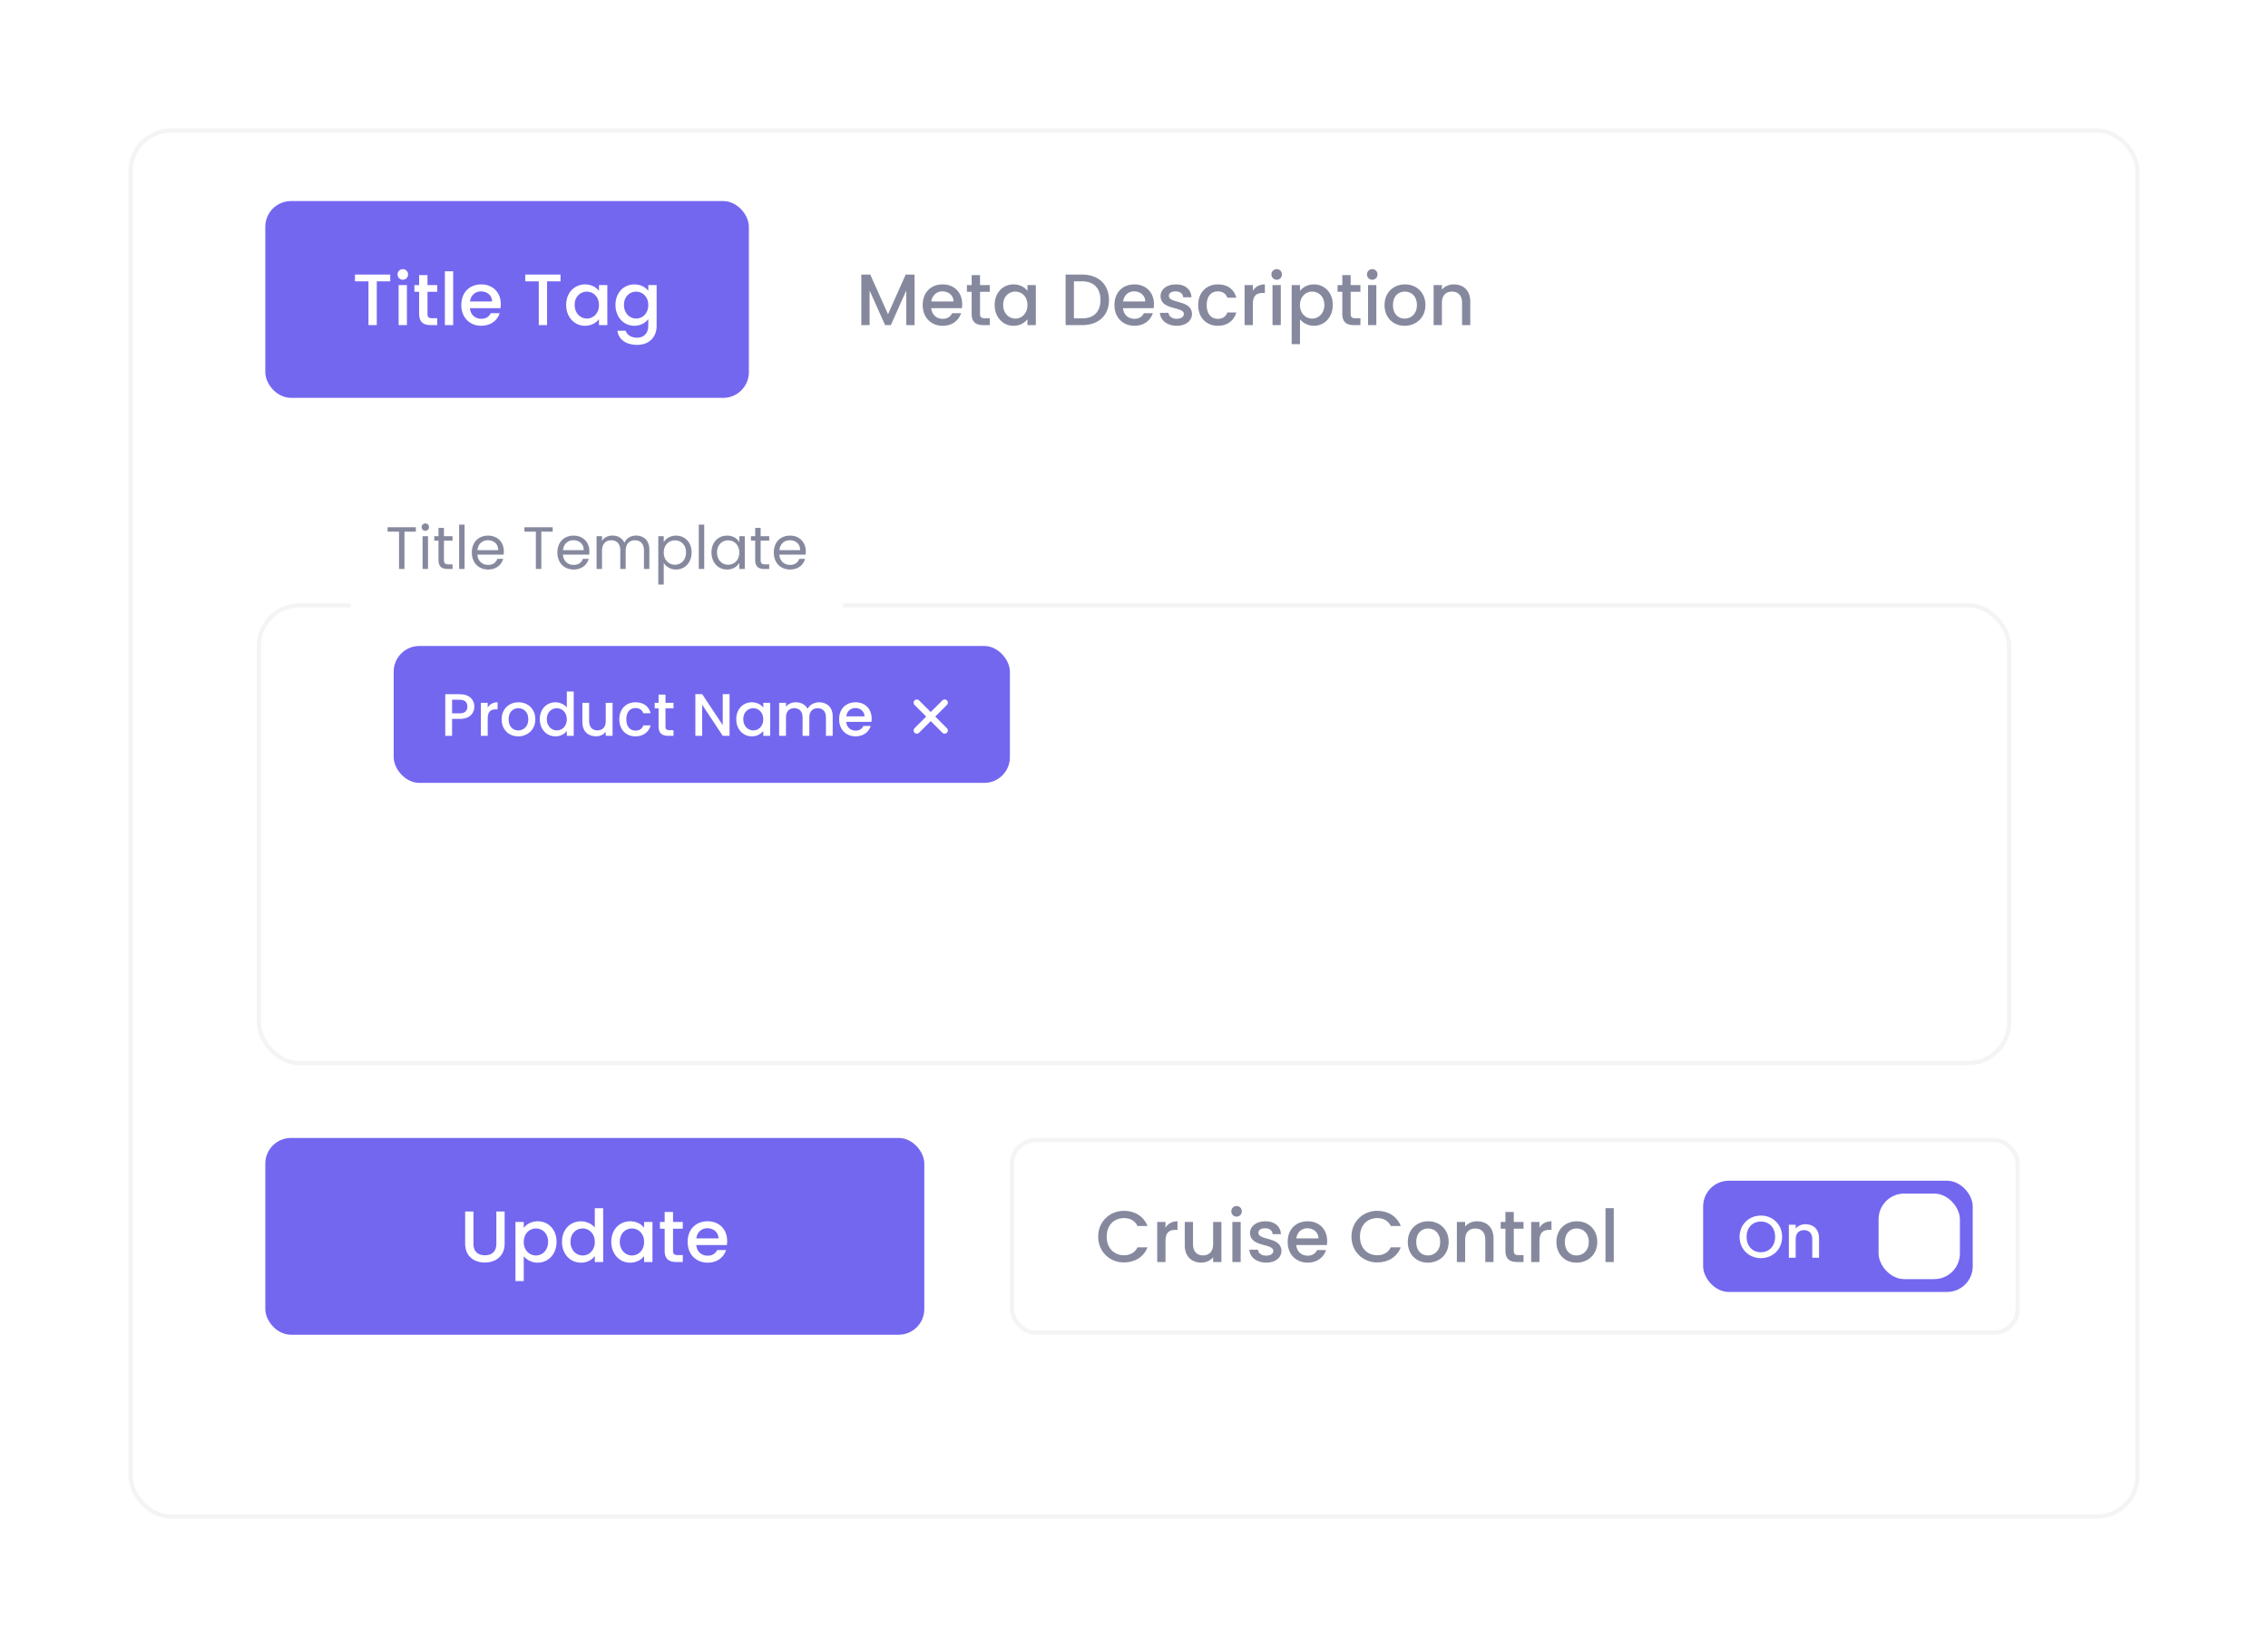 <svg width="530" height="385" viewBox="0 0 530 385" fill="none" xmlns="http://www.w3.org/2000/svg"><g filter="url(#filter0_d_1638_41)"><rect x="32" y="17" width="470" height="325" rx="10" fill="white"/><rect x="32.5" y="17.5" width="469" height="324" rx="9.5" stroke="#F4F4F4"/></g><rect x="62.5" y="47.5" width="112" height="45" rx="5.5" fill="#7367F0" stroke="#7367F0"/><path d="M82.947 65.766h3.162V76h1.937V65.766h3.145v-1.58h-8.245v1.58zM93.154 76h1.938v-9.367h-1.938V76zm.986-10.608c.68 0 1.224-.544 1.224-1.24 0-.698-.544-1.242-1.224-1.242-.697 0-1.24.544-1.24 1.24 0 .698.543 1.242 1.24 1.242zm3.803 8.007c0 1.903 1.037 2.6 2.703 2.6h1.53v-1.615h-1.19c-.816 0-1.088-.29-1.088-.986v-5.186h2.278v-1.58h-2.278v-2.33h-1.955v2.33h-1.105v1.58h1.105V73.4zm6.02 2.6h1.937V63.42h-1.938V76zm8.425-7.888c1.445 0 2.584.918 2.618 2.363h-5.185c.205-1.48 1.26-2.363 2.568-2.363zm4.386 5.1h-2.09c-.358.73-1.02 1.31-2.21 1.31-1.43 0-2.534-.936-2.67-2.483h7.157c.052-.324.07-.63.07-.953 0-2.754-1.888-4.607-4.557-4.607-2.77 0-4.675 1.887-4.675 4.828 0 2.94 1.99 4.845 4.675 4.845 2.295 0 3.774-1.31 4.3-2.94zm5.967-7.446h3.163V76h1.938V65.766h3.146v-1.58h-8.245v1.58zm9.562 5.508c0 2.89 1.955 4.88 4.386 4.88 1.564 0 2.686-.75 3.28-1.548V76h1.956v-9.367h-1.955v1.36c-.58-.765-1.667-1.513-3.248-1.513-2.465 0-4.42 1.904-4.42 4.794zm7.667.034c0 2.023-1.378 3.162-2.84 3.162-1.445 0-2.84-1.173-2.84-3.196 0-2.023 1.395-3.11 2.84-3.11 1.462 0 2.84 1.138 2.84 3.144zm3.854-.034c0 2.89 1.955 4.88 4.42 4.88 1.53 0 2.652-.766 3.247-1.565v1.563c0 1.87-1.12 2.788-2.617 2.788-1.343 0-2.38-.662-2.67-1.63h-1.92c.238 2.073 2.09 3.314 4.59 3.314 2.924 0 4.573-1.92 4.573-4.47v-9.52h-1.955v1.36c-.577-.8-1.716-1.514-3.246-1.514-2.465 0-4.42 1.904-4.42 4.794zm7.667.034c0 2.023-1.376 3.162-2.838 3.162-1.445 0-2.84-1.173-2.84-3.196 0-2.023 1.395-3.11 2.84-3.11 1.462 0 2.84 1.138 2.84 3.144z" fill="white"/><path d="M201.275 76h1.938v-8.092l3.62 8.092h1.344l3.604-8.092V76h1.94V64.185h-2.075l-4.13 9.265-4.15-9.265h-2.09V76zm18.935-7.888c1.445 0 2.584.918 2.618 2.363h-5.185c.204-1.48 1.258-2.363 2.567-2.363zm4.386 5.1h-2.09c-.358.73-1.02 1.31-2.21 1.31-1.43 0-2.534-.936-2.67-2.483h7.157c.05-.324.068-.63.068-.953 0-2.754-1.886-4.607-4.555-4.607-2.77 0-4.675 1.887-4.675 4.828 0 2.94 1.99 4.845 4.675 4.845 2.295 0 3.774-1.31 4.3-2.94zm2.468.187c0 1.903 1.037 2.6 2.703 2.6h1.53v-1.615h-1.19c-.816 0-1.088-.29-1.088-.986v-5.186h2.277v-1.58h-2.278v-2.33h-1.956v2.33h-1.105v1.58h1.104V73.4zm5.374-2.126c0 2.89 1.955 4.88 4.386 4.88 1.564 0 2.686-.75 3.28-1.548V76h1.956v-9.367h-1.955v1.36c-.578-.765-1.666-1.513-3.247-1.513-2.465 0-4.42 1.904-4.42 4.794zm7.667.034c0 2.023-1.377 3.162-2.84 3.162-1.444 0-2.838-1.173-2.838-3.196 0-2.023 1.394-3.11 2.84-3.11 1.46 0 2.838 1.138 2.838 3.144zm12.775-7.123h-3.86V76h3.86c3.79 0 6.273-2.227 6.273-5.865 0-3.655-2.482-5.95-6.273-5.95zm-1.92 10.234v-8.654h1.92c2.788 0 4.284 1.666 4.284 4.37 0 2.685-1.496 4.283-4.284 4.283h-1.92zm14.058-6.308c1.445 0 2.584.918 2.618 2.363h-5.185c.205-1.48 1.26-2.363 2.568-2.363zm4.386 5.1h-2.09c-.358.73-1.02 1.31-2.21 1.31-1.43 0-2.534-.936-2.67-2.483h7.157c.052-.324.07-.63.07-.953 0-2.754-1.888-4.607-4.557-4.607-2.77 0-4.675 1.887-4.675 4.828 0 2.94 1.99 4.845 4.675 4.845 2.295 0 3.774-1.31 4.3-2.94zm9.15.17c-.103-3.383-5.39-2.33-5.39-4.216 0-.63.544-1.054 1.58-1.054 1.055 0 1.684.56 1.752 1.377h1.938c-.102-1.87-1.496-3.01-3.62-3.01-2.21 0-3.605 1.207-3.605 2.703 0 3.434 5.44 2.38 5.44 4.216 0 .645-.596 1.12-1.718 1.12-1.07 0-1.802-.628-1.87-1.393h-2.006c.085 1.7 1.666 3.026 3.91 3.026 2.21 0 3.587-1.19 3.587-2.77zM280 71.308c0 2.94 1.905 4.845 4.59 4.845 2.296 0 3.792-1.275 4.32-3.11h-2.092c-.357.968-1.07 1.478-2.227 1.478-1.563 0-2.6-1.155-2.6-3.212 0-2.04 1.037-3.196 2.6-3.196 1.157 0 1.905.578 2.228 1.48h2.09c-.526-1.973-2.022-3.112-4.317-3.112-2.685 0-4.59 1.904-4.59 4.828zm12.778-.238c0-1.99.884-2.584 2.312-2.584h.493V66.48c-1.326 0-2.26.578-2.805 1.513v-1.36h-1.938V76h1.938v-4.93zm4.587 4.93h1.938v-9.367h-1.938V76zm.986-10.608c.68 0 1.225-.544 1.225-1.24 0-.698-.544-1.242-1.224-1.242-.696 0-1.24.544-1.24 1.24 0 .698.544 1.242 1.24 1.242zm5.435 2.618v-1.377h-1.938v13.82h1.938V74.64a4.235 4.235 0 0 0 3.264 1.513c2.464 0 4.402-1.99 4.402-4.88s-1.938-4.793-4.403-4.793c-1.53 0-2.67.748-3.265 1.53zm5.695 3.264c0 2.023-1.394 3.196-2.856 3.196-1.445 0-2.84-1.14-2.84-3.162 0-2.006 1.395-3.145 2.84-3.145 1.462 0 2.856 1.088 2.856 3.11zm4.195 2.125c0 1.903 1.037 2.6 2.703 2.6h1.53v-1.615h-1.19c-.816 0-1.088-.29-1.088-.986v-5.186h2.278v-1.58h-2.278v-2.33h-1.955v2.33h-1.105v1.58h1.105V73.4zm6.02 2.6h1.937v-9.367h-1.938V76zm.985-10.608c.68 0 1.224-.544 1.224-1.24 0-.698-.544-1.242-1.224-1.242-.697 0-1.24.544-1.24 1.24 0 .698.543 1.242 1.24 1.242zm12.42 5.916c0-2.94-2.107-4.828-4.776-4.828-2.67 0-4.777 1.887-4.777 4.828 0 2.94 2.023 4.845 4.692 4.845 2.685 0 4.86-1.904 4.86-4.845zm-7.58 0c0-2.125 1.308-3.145 2.77-3.145 1.445 0 2.822 1.02 2.822 3.145s-1.428 3.162-2.873 3.162c-1.463 0-2.72-1.037-2.72-3.162zM341.663 76h1.92v-5.525c0-2.618-1.648-3.995-3.84-3.995-1.123 0-2.16.46-2.79 1.224v-1.07h-1.937V76h1.938v-5.236c0-1.717.935-2.6 2.363-2.6 1.41 0 2.346.883 2.346 2.6V76z" fill="#86899E"/><g filter="url(#filter1_d_1638_41)"><rect x="62" y="128" width="410" height="108" rx="10" fill="white"/><rect x="62.5" y="128.5" width="409" height="107" rx="9.5" stroke="#F4F4F4"/></g><rect x="92" y="151" width="144" height="32" rx="6" fill="#7367F0"/><path d="m220.75 164.25-6.5 6.5" stroke="white" stroke-width="1.5" stroke-linecap="round" stroke-linejoin="round"/><path d="m214.25 164.25 6.5 6.5" stroke="white" stroke-width="1.5" stroke-linecap="round" stroke-linejoin="round"/><path d="M105.646 166.75v-3.178h1.764c1.246 0 1.806.588 1.806 1.596 0 .98-.56 1.582-1.806 1.582h-1.764zm5.208-1.582c0-1.582-1.134-2.898-3.444-2.898h-3.36V172h1.596v-3.948h1.764c2.534 0 3.444-1.498 3.444-2.884zm3.118 2.772c0-1.638.728-2.128 1.904-2.128h.406v-1.652c-1.092 0-1.862.476-2.31 1.246v-1.12h-1.596V172h1.596v-4.06zm11.127.196c0-2.422-1.737-3.976-3.935-3.976s-3.934 1.554-3.934 3.976 1.667 3.99 3.865 3.99c2.212 0 4.004-1.568 4.004-3.99zm-6.245 0c0-1.75 1.078-2.59 2.282-2.59 1.19 0 2.324.84 2.324 2.59s-1.175 2.604-2.365 2.604c-1.204 0-2.24-.854-2.24-2.604zm7.29-.028c0 2.38 1.61 4.018 3.64 4.018 1.26 0 2.184-.588 2.674-1.288V172h1.61v-10.36h-1.61v3.724c-.59-.728-1.653-1.204-2.66-1.204-2.045 0-3.655 1.568-3.655 3.948zm6.314.028c0 1.666-1.135 2.604-2.34 2.604-1.19 0-2.337-.966-2.337-2.632 0-1.666 1.148-2.562 2.338-2.562 1.205 0 2.34.938 2.34 2.59zm10.69-3.85h-1.595v4.298c0 1.414-.77 2.142-1.946 2.142-1.163 0-1.933-.728-1.933-2.142v-4.298h-1.582v4.536c0 2.156 1.372 3.29 3.178 3.29.91 0 1.778-.378 2.282-1.036V172h1.596v-7.714zm1.575 3.85c0 2.422 1.568 3.99 3.78 3.99 1.89 0 3.122-1.05 3.556-2.562h-1.72c-.295.798-.883 1.218-1.835 1.218-1.288 0-2.142-.952-2.142-2.646 0-1.68.854-2.632 2.142-2.632.952 0 1.568.476 1.834 1.218h1.72c-.433-1.624-1.665-2.562-3.555-2.562-2.212 0-3.78 1.568-3.78 3.976zm9.18 1.722c0 1.568.853 2.142 2.225 2.142h1.26v-1.33h-.98c-.672 0-.896-.238-.896-.812v-4.27h1.876v-1.302h-1.876v-1.918h-1.61v1.918h-.91v1.302h.91v4.27zm14.99-7.602v7.252l-4.802-7.252h-1.596V172h1.596v-7.266l4.802 7.266h1.596v-9.744h-1.595zm3.16 5.852c0 2.38 1.61 4.018 3.612 4.018 1.288 0 2.212-.616 2.702-1.274V172h1.61v-7.714h-1.61v1.12c-.477-.63-1.373-1.246-2.675-1.246-2.03 0-3.64 1.568-3.64 3.948zm6.314.028c0 1.666-1.135 2.604-2.34 2.604-1.19 0-2.337-.966-2.337-2.632 0-1.666 1.148-2.562 2.338-2.562 1.205 0 2.34.938 2.34 2.59zM193.01 172h1.58v-4.55c0-2.156-1.37-3.29-3.177-3.29-1.12 0-2.212.588-2.688 1.526-.532-1.008-1.554-1.526-2.772-1.526-.924 0-1.764.378-2.282 1.008v-.882h-1.595V172h1.596v-4.312c0-1.414.77-2.142 1.947-2.142 1.162 0 1.932.728 1.932 2.142V172h1.58v-4.312c0-1.414.77-2.142 1.947-2.142 1.162 0 1.932.728 1.932 2.142V172zm6.86-6.496c1.19 0 2.128.756 2.156 1.946h-4.27c.168-1.218 1.036-1.946 2.114-1.946zm3.612 4.2h-1.722c-.294.602-.84 1.078-1.82 1.078-1.176 0-2.086-.77-2.198-2.044h5.894c.042-.266.056-.518.056-.784 0-2.268-1.554-3.794-3.752-3.794-2.282 0-3.85 1.554-3.85 3.976s1.638 3.99 3.85 3.99c1.89 0 3.108-1.078 3.542-2.422z" fill="white"/><rect x="82" y="115" width="115" height="27" fill="white"/><path d="M90.573 124.278h2.674V133h1.274v-8.722h2.66v-1.036h-6.607v1.036zM98.749 133h1.273v-7.672H98.75V133zm.657-8.918a.85.85 0 0 0 .84-.868.85.85 0 0 0-.84-.868.855.855 0 0 0-.868.868c-.001.49.377.868.867.868zm3.067 6.818c0 1.54.77 2.1 2.128 2.1h1.148v-1.078h-.938c-.784 0-1.064-.266-1.064-1.022v-4.522h2.002v-1.05h-2.002v-1.932h-1.274v1.932h-.994v1.05h.994v4.522zm4.82 2.1h1.274v-10.36h-1.274V133zm6.707-6.72c1.317 0 2.437.826 2.423 2.324h-4.844c.14-1.498 1.175-2.324 2.42-2.324zm3.585 4.354h-1.372c-.28.826-1.008 1.414-2.156 1.414-1.302 0-2.394-.854-2.492-2.408h6.132c.028-.266.042-.49.042-.77 0-2.1-1.457-3.668-3.683-3.668-2.24 0-3.794 1.526-3.794 3.948 0 2.436 1.61 3.976 3.794 3.976 1.904 0 3.136-1.092 3.528-2.492zm4.966-6.356h2.675V133h1.274v-8.722h2.66v-1.036h-6.61v1.036zm11.44 2.002c1.315 0 2.435.826 2.42 2.324h-4.843c.14-1.498 1.176-2.324 2.422-2.324zm3.583 4.354H136.2c-.28.826-1.007 1.414-2.155 1.414-1.302 0-2.394-.854-2.492-2.408h6.132c.028-.266.042-.49.042-.77 0-2.1-1.456-3.668-3.682-3.668-2.24 0-3.794 1.526-3.794 3.948 0 2.436 1.61 3.976 3.795 3.976 1.904 0 3.136-1.092 3.528-2.492zm12.91 2.366h1.26v-4.522c0-2.198-1.358-3.29-3.108-3.29-1.176 0-2.268.602-2.716 1.708-.505-1.148-1.555-1.708-2.815-1.708-1.008 0-1.918.434-2.422 1.246v-1.106h-1.274V133h1.273v-4.228c0-1.652.882-2.478 2.17-2.478 1.26 0 2.1.798 2.1 2.366V133h1.26v-4.228c0-1.652.882-2.478 2.17-2.478 1.26 0 2.1.798 2.1 2.366V133zm4.624-6.258v-1.414h-1.274v11.312h1.274v-5.054c.476.784 1.47 1.54 2.87 1.54 2.058 0 3.64-1.61 3.64-3.99 0-2.394-1.582-3.934-3.64-3.934-1.4 0-2.408.728-2.87 1.54zm5.208 2.394c0 1.806-1.19 2.87-2.604 2.87-1.385 0-2.603-1.05-2.603-2.856 0-1.778 1.218-2.842 2.604-2.842 1.415 0 2.605 1.022 2.605 2.828zm2.98 3.864h1.273v-10.36h-1.274V133zm2.968-3.864c0 2.38 1.582 3.99 3.626 3.99 1.413 0 2.407-.728 2.87-1.554V133h1.287v-7.672h-1.288v1.4c-.45-.798-1.43-1.526-2.857-1.526-2.058 0-3.64 1.54-3.64 3.934zm6.496.014c0 1.806-1.205 2.856-2.605 2.856s-2.59-1.064-2.59-2.87c0-1.806 1.19-2.828 2.59-2.828 1.4 0 2.604 1.064 2.604 2.842zm3.72 1.75c0 1.54.77 2.1 2.128 2.1h1.148v-1.078h-.938c-.784 0-1.064-.266-1.064-1.022v-4.522h2.002v-1.05h-2.002v-1.932h-1.274v1.932h-.994v1.05h.994v4.522zm8.082-4.62c1.316 0 2.436.826 2.422 2.324h-4.844c.14-1.498 1.176-2.324 2.422-2.324zm3.584 4.354h-1.372c-.28.826-1.008 1.414-2.156 1.414-1.302 0-2.394-.854-2.492-2.408h6.132c.028-.266.042-.49.042-.77 0-2.1-1.456-3.668-3.682-3.668-2.24 0-3.794 1.526-3.794 3.948 0 2.436 1.61 3.976 3.794 3.976 1.904 0 3.136-1.092 3.528-2.492z" fill="#86899E"/><rect x="62.5" y="266.5" width="153" height="45" rx="5.5" fill="#7367F0" stroke="#7367F0"/><path d="M108.698 290.682c0 3.01 2.108 4.437 4.59 4.437 2.465 0 4.64-1.43 4.64-4.438v-7.497h-1.937v7.53c0 1.837-1.036 2.704-2.685 2.704-1.632 0-2.67-.868-2.67-2.704v-7.53H108.7v7.496zm13.693-3.672v-1.377h-1.937v13.82h1.938v-5.813a4.235 4.235 0 0 0 3.265 1.513c2.465 0 4.403-1.99 4.403-4.88s-1.938-4.793-4.403-4.793c-1.53 0-2.67.748-3.264 1.53zm5.696 3.264c0 2.023-1.394 3.196-2.856 3.196-1.445 0-2.84-1.14-2.84-3.162 0-2.006 1.395-3.145 2.84-3.145 1.462 0 2.856 1.088 2.856 3.11zm3.242 0c0 2.89 1.955 4.88 4.42 4.88 1.53 0 2.652-.715 3.247-1.565V295h1.955v-12.58h-1.955v4.522c-.714-.884-2.006-1.462-3.23-1.462-2.482 0-4.437 1.904-4.437 4.794zm7.667.034c0 2.023-1.377 3.162-2.84 3.162-1.444 0-2.838-1.173-2.838-3.196 0-2.023 1.394-3.11 2.84-3.11 1.46 0 2.838 1.138 2.838 3.144zm3.855-.034c0 2.89 1.955 4.88 4.386 4.88 1.564 0 2.686-.75 3.28-1.548V295h1.956v-9.367h-1.955v1.36c-.578-.765-1.666-1.513-3.247-1.513-2.465 0-4.42 1.904-4.42 4.794zm7.667.034c0 2.023-1.377 3.162-2.84 3.162-1.444 0-2.838-1.173-2.838-3.196 0-2.023 1.393-3.11 2.838-3.11 1.462 0 2.84 1.138 2.84 3.144zm4.806 2.09c0 1.905 1.037 2.602 2.703 2.602h1.53v-1.615h-1.19c-.816 0-1.088-.29-1.088-.986v-5.186h2.278v-1.58h-2.278v-2.33h-1.955v2.33h-1.105v1.58h1.105v5.185zm9.963-5.286c1.445 0 2.584.918 2.618 2.363h-5.185c.203-1.48 1.257-2.363 2.566-2.363zm4.386 5.1h-2.09c-.358.73-1.02 1.31-2.21 1.31-1.43 0-2.534-.936-2.67-2.483h7.157c.05-.324.067-.63.067-.953 0-2.754-1.887-4.607-4.556-4.607-2.77 0-4.674 1.887-4.674 4.828 0 2.94 1.99 4.845 4.675 4.845 2.296 0 3.775-1.31 4.302-2.94z" fill="white"/><rect x="236.5" y="266.5" width="235" height="45" rx="5.5" fill="white" stroke="#F4F4F4"/><path d="M256.63 289.067c0 3.553 2.702 6.035 6.034 6.035 2.465 0 4.59-1.224 5.49-3.536h-2.328c-.63 1.258-1.75 1.853-3.162 1.853-2.346 0-4.046-1.684-4.046-4.353 0-2.67 1.7-4.335 4.046-4.335 1.41 0 2.533.595 3.162 1.853h2.33c-.902-2.312-3.027-3.553-5.492-3.553-3.332 0-6.035 2.5-6.035 6.035zm15.73 1.003c0-1.99.885-2.584 2.313-2.584h.493v-2.006c-1.326 0-2.26.578-2.805 1.513v-1.36h-1.937V295h1.938v-4.93zm13.07-4.437h-1.937v5.22c0 1.716-.935 2.6-2.363 2.6-1.41 0-2.346-.884-2.346-2.6v-5.22h-1.92v5.508c0 2.62 1.665 3.996 3.858 3.996 1.105 0 2.16-.46 2.77-1.258V295h1.94v-9.367zM287.99 295h1.938v-9.367h-1.938V295zm.986-10.608c.68 0 1.224-.544 1.224-1.24 0-.698-.544-1.242-1.224-1.242-.697 0-1.24.544-1.24 1.24 0 .698.543 1.242 1.24 1.242zm10.483 7.99c-.102-3.383-5.39-2.33-5.39-4.216 0-.63.545-1.054 1.582-1.054 1.053 0 1.682.56 1.75 1.377h1.938c-.102-1.87-1.496-3.01-3.62-3.01-2.21 0-3.605 1.207-3.605 2.703 0 3.434 5.44 2.38 5.44 4.216 0 .645-.595 1.12-1.717 1.12-1.07 0-1.802-.628-1.87-1.393h-2.006c.085 1.7 1.666 3.026 3.91 3.026 2.21 0 3.587-1.19 3.587-2.77zm6.038-5.27c1.445 0 2.584.918 2.618 2.363h-5.185c.204-1.48 1.258-2.363 2.567-2.363zm4.386 5.1h-2.09c-.357.73-1.02 1.31-2.21 1.31-1.428 0-2.533-.936-2.67-2.483h7.158c.05-.324.068-.63.068-.953 0-2.754-1.887-4.607-4.556-4.607-2.77 0-4.675 1.887-4.675 4.828 0 2.94 1.99 4.845 4.675 4.845 2.295 0 3.774-1.31 4.3-2.94zm5.934-3.145c0 3.553 2.703 6.035 6.035 6.035 2.464 0 4.59-1.224 5.49-3.536h-2.33c-.628 1.258-1.75 1.853-3.16 1.853-2.347 0-4.047-1.684-4.047-4.353 0-2.67 1.7-4.335 4.046-4.335 1.41 0 2.532.595 3.16 1.853h2.33c-.9-2.312-3.026-3.553-5.49-3.553-3.333 0-6.036 2.5-6.036 6.035zm22.72 1.24c0-2.94-2.11-4.827-4.778-4.827-2.67 0-4.777 1.887-4.777 4.828 0 2.94 2.022 4.845 4.69 4.845 2.687 0 4.863-1.904 4.863-4.845zm-7.583 0c0-2.124 1.31-3.144 2.772-3.144 1.445 0 2.822 1.02 2.822 3.145s-1.428 3.162-2.873 3.162c-1.46 0-2.72-1.037-2.72-3.162zM347.097 295h1.92v-5.525c0-2.618-1.648-3.995-3.84-3.995-1.123 0-2.16.46-2.79 1.224v-1.07h-1.937V295h1.937v-5.236c0-1.717.935-2.6 2.363-2.6 1.41 0 2.346.883 2.346 2.6V295zm4.7-2.6c0 1.903 1.036 2.6 2.702 2.6h1.53v-1.615h-1.19c-.816 0-1.088-.29-1.088-.986v-5.186h2.278v-1.58h-2.278v-2.33h-1.955v2.33h-1.105v1.58h1.105v5.185zm7.956-2.33c0-1.99.884-2.584 2.312-2.584h.493v-2.006c-1.326 0-2.26.578-2.805 1.513v-1.36h-1.938V295h1.938v-4.93zm13.51.238c0-2.94-2.107-4.828-4.776-4.828-2.67 0-4.777 1.887-4.777 4.828 0 2.94 2.022 4.845 4.69 4.845 2.687 0 4.863-1.904 4.863-4.845zm-7.58 0c0-2.125 1.308-3.145 2.77-3.145 1.445 0 2.822 1.02 2.822 3.145s-1.428 3.162-2.873 3.162c-1.46 0-2.72-1.037-2.72-3.162zm9.497 4.692h1.937v-12.58h-1.938V295z" fill="#86899E"/><rect x="398" y="276" width="63" height="26" rx="6" fill="#7367F0"/><path d="M416.458 289.114c0-2.912-2.198-4.97-4.97-4.97-2.744 0-4.97 2.058-4.97 4.97 0 2.926 2.226 4.984 4.97 4.984 2.772 0 4.97-2.058 4.97-4.984zm-8.302 0c0-2.198 1.4-3.57 3.332-3.57s3.332 1.372 3.332 3.57-1.4 3.598-3.332 3.598-3.332-1.4-3.332-3.598zM423.503 294h1.582v-4.55c0-2.156-1.358-3.29-3.164-3.29-.923 0-1.777.378-2.295 1.008v-.882h-1.596V294h1.595v-4.312c0-1.414.77-2.142 1.946-2.142 1.163 0 1.933.728 1.933 2.142V294z" fill="white"/><rect x="439" y="279" width="19" height="20" rx="6" fill="white"/><defs><filter id="filter0_d_1638_41" x="0" y="0" width="530" height="385" filterUnits="userSpaceOnUse" color-interpolation-filters="sRGB"><feFlood flood-opacity="0" result="BackgroundImageFix"/><feColorMatrix in="SourceAlpha" type="matrix" values="0 0 0 0 0 0 0 0 0 0 0 0 0 0 0 0 0 0 127 0" result="hardAlpha"/><feOffset dx="-2" dy="13"/><feGaussianBlur stdDeviation="15"/><feColorMatrix type="matrix" values="0 0 0 0 0 0 0 0 0 0 0 0 0 0 0 0 0 0 0.04 0"/><feBlend mode="normal" in2="BackgroundImageFix" result="effect1_dropShadow_1638_41"/><feBlend mode="normal" in="SourceGraphic" in2="effect1_dropShadow_1638_41" result="shape"/></filter><filter id="filter1_d_1638_41" x="30" y="111" width="470" height="168" filterUnits="userSpaceOnUse" color-interpolation-filters="sRGB"><feFlood flood-opacity="0" result="BackgroundImageFix"/><feColorMatrix in="SourceAlpha" type="matrix" values="0 0 0 0 0 0 0 0 0 0 0 0 0 0 0 0 0 0 127 0" result="hardAlpha"/><feOffset dx="-2" dy="13"/><feGaussianBlur stdDeviation="15"/><feColorMatrix type="matrix" values="0 0 0 0 0 0 0 0 0 0 0 0 0 0 0 0 0 0 0.04 0"/><feBlend mode="normal" in2="BackgroundImageFix" result="effect1_dropShadow_1638_41"/><feBlend mode="normal" in="SourceGraphic" in2="effect1_dropShadow_1638_41" result="shape"/></filter></defs></svg>